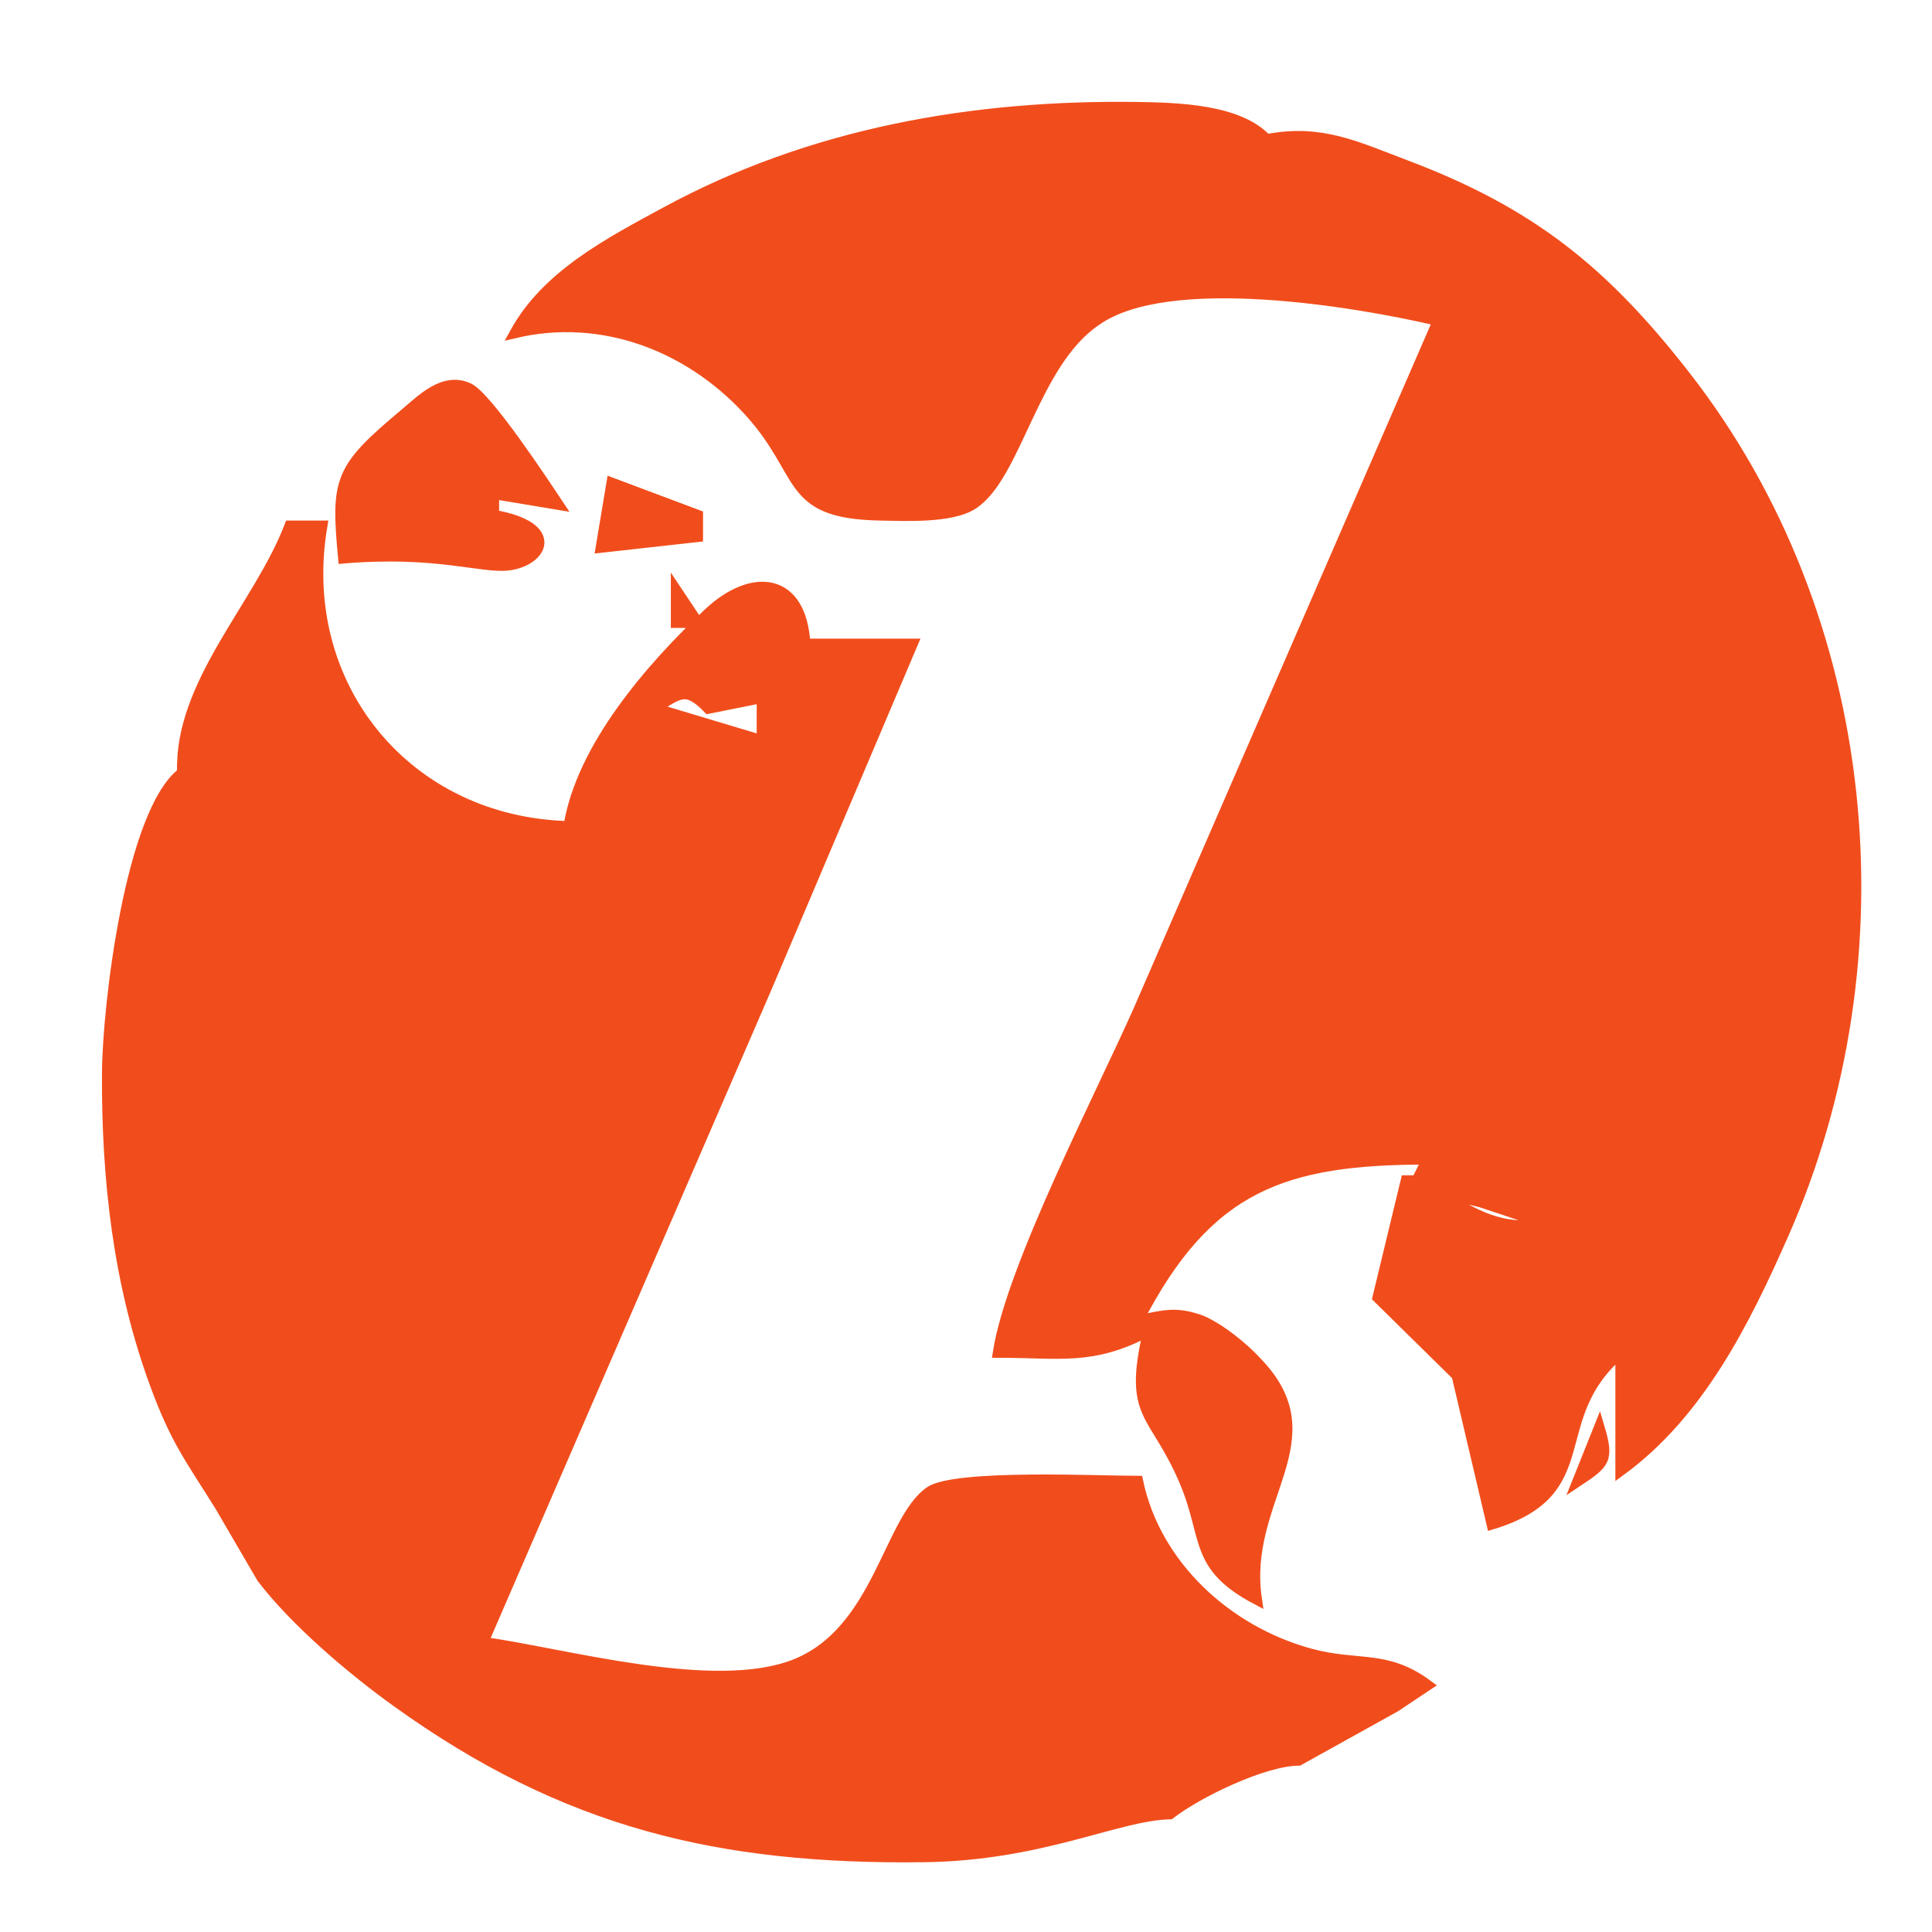 <?xml version="1.0" encoding="UTF-8" standalone="no"?>
<!DOCTYPE svg PUBLIC "-//W3C//DTD SVG 20010904//EN"
              "http://www.w3.org/TR/2001/REC-SVG-20010904/DTD/svg10.dtd">

<svg xmlns="http://www.w3.org/2000/svg"
     width="63.492mm" height="63.492mm"
     viewBox="0 0 180 180">
  <path id="Auswahl"
        fill="#f14d1c" stroke="#f14d1c" stroke-width="1"
        d="M 48.00,31.00
           C 50.94,25.66 56.73,22.65 62.00,19.79
             75.60,12.40 90.69,9.78 106.00,10.00
             109.70,10.06 115.41,10.20 118.00,13.00
             123.06,12.02 126.29,13.64 131.00,15.42
             142.57,19.79 149.37,25.23 156.98,35.00
             174.56,57.52 177.56,89.16 166.14,115.00
             162.54,123.15 158.32,131.64 151.00,137.00
             151.00,137.00 151.00,126.00 151.00,126.00
             143.74,132.20 149.19,138.91 139.00,142.00
             139.00,142.00 135.74,128.14 135.74,128.14
             135.74,128.14 128.37,120.89 128.37,120.89
             128.37,120.89 131.00,110.00 131.00,110.00
             131.00,110.00 132.00,110.00 132.00,110.00
             132.00,110.00 133.00,108.00 133.00,108.00
             119.65,108.00 112.49,110.44 106.00,123.06
             108.38,122.56 109.56,122.17 111.96,123.06
             113.69,123.81 115.85,125.56 117.07,126.90
             124.11,134.14 115.68,139.59 117.07,149.00
             111.18,145.89 112.61,143.28 110.37,138.00
             107.55,131.36 105.10,132.16 107.00,124.00
             101.72,126.77 98.82,126.00 93.00,126.00
             94.24,118.08 102.53,102.16 106.14,94.00
             106.14,94.00 134.00,29.87 134.00,29.87
             126.38,28.08 108.76,25.10 102.10,29.87
             96.25,33.81 94.70,44.37 90.61,46.98
             88.61,48.26 84.39,48.04 82.00,48.00
             73.00,47.83 75.17,44.11 69.67,38.17
             64.10,32.15 56.02,29.12 48.00,31.00 Z
           M 32.00,52.00
           C 31.31,44.64 31.60,43.69 37.73,38.55
             39.35,37.19 41.34,35.13 43.64,36.17
             45.36,36.94 50.69,45.03 52.00,47.00
             52.00,47.00 46.00,46.00 46.00,46.00
             46.00,46.00 46.00,48.00 46.00,48.00
             52.27,49.10 50.53,52.26 47.37,52.65
             44.88,52.95 40.68,51.27 32.00,52.00 Z
           M 57.00,45.00
           C 57.00,45.00 65.00,48.00 65.00,48.00
             65.00,48.00 65.00,50.00 65.00,50.00
             65.00,50.00 56.00,51.00 56.00,51.00
             56.00,51.00 57.00,45.00 57.00,45.00 Z
           M 27.00,49.00
           C 27.00,49.00 30.00,49.00 30.00,49.00
             27.47,63.87 37.86,76.62 53.00,77.00
             54.16,69.65 60.67,62.18 66.01,57.15
             70.09,53.31 74.67,53.78 75.00,60.00
             75.00,60.00 85.00,60.00 85.00,60.00
             85.00,60.00 71.42,92.00 71.42,92.00
             71.42,92.00 45.00,153.00 45.00,153.00
             52.79,154.10 66.47,158.02 74.00,155.11
             81.83,152.08 82.78,141.68 86.63,138.99
             88.98,137.36 102.41,138.00 106.00,138.00
             107.65,145.87 114.33,151.96 122.00,154.07
             126.54,155.32 129.09,154.12 133.00,157.00
             133.00,157.00 130.00,159.00 130.00,159.00
             130.00,159.00 121.00,164.00 121.00,164.00
             117.72,164.03 111.59,166.99 109.00,169.00
             104.04,169.12 97.09,172.87 86.00,173.00
             67.02,173.22 52.67,169.83 37.00,158.57
             32.83,155.58 27.50,151.06 24.41,147.00
             24.41,147.00 20.49,140.28 20.49,140.28
             17.72,135.83 16.40,134.23 14.48,129.01
             11.04,119.68 9.95,109.87 10.00,100.00
             10.03,93.77 12.16,75.71 17.00,72.00
             16.70,63.68 24.13,56.50 27.00,49.00 Z
           M 63.00,55.00
           C 63.00,55.00 65.00,58.00 65.00,58.00
             65.00,58.00 63.00,58.00 63.00,58.00
             63.00,58.00 63.00,55.00 63.00,55.00 Z
           M 66.00,66.00
           C 63.94,63.91 63.35,64.52 61.00,66.00
             61.00,66.00 71.00,69.00 71.00,69.00
             71.00,69.00 71.00,65.00 71.00,65.00
             71.00,65.00 66.00,66.00 66.00,66.00 Z
           M 138.00,112.00
           C 138.00,112.00 134.00,111.00 134.00,111.00
             137.19,113.23 140.05,114.77 144.00,114.00
             144.00,114.00 138.00,112.00 138.00,112.00 Z
           M 149.00,133.00
           C 149.89,135.99 149.53,136.32 147.00,138.00
             147.00,138.00 149.00,133.00 149.00,133.00 Z" />
</svg>
